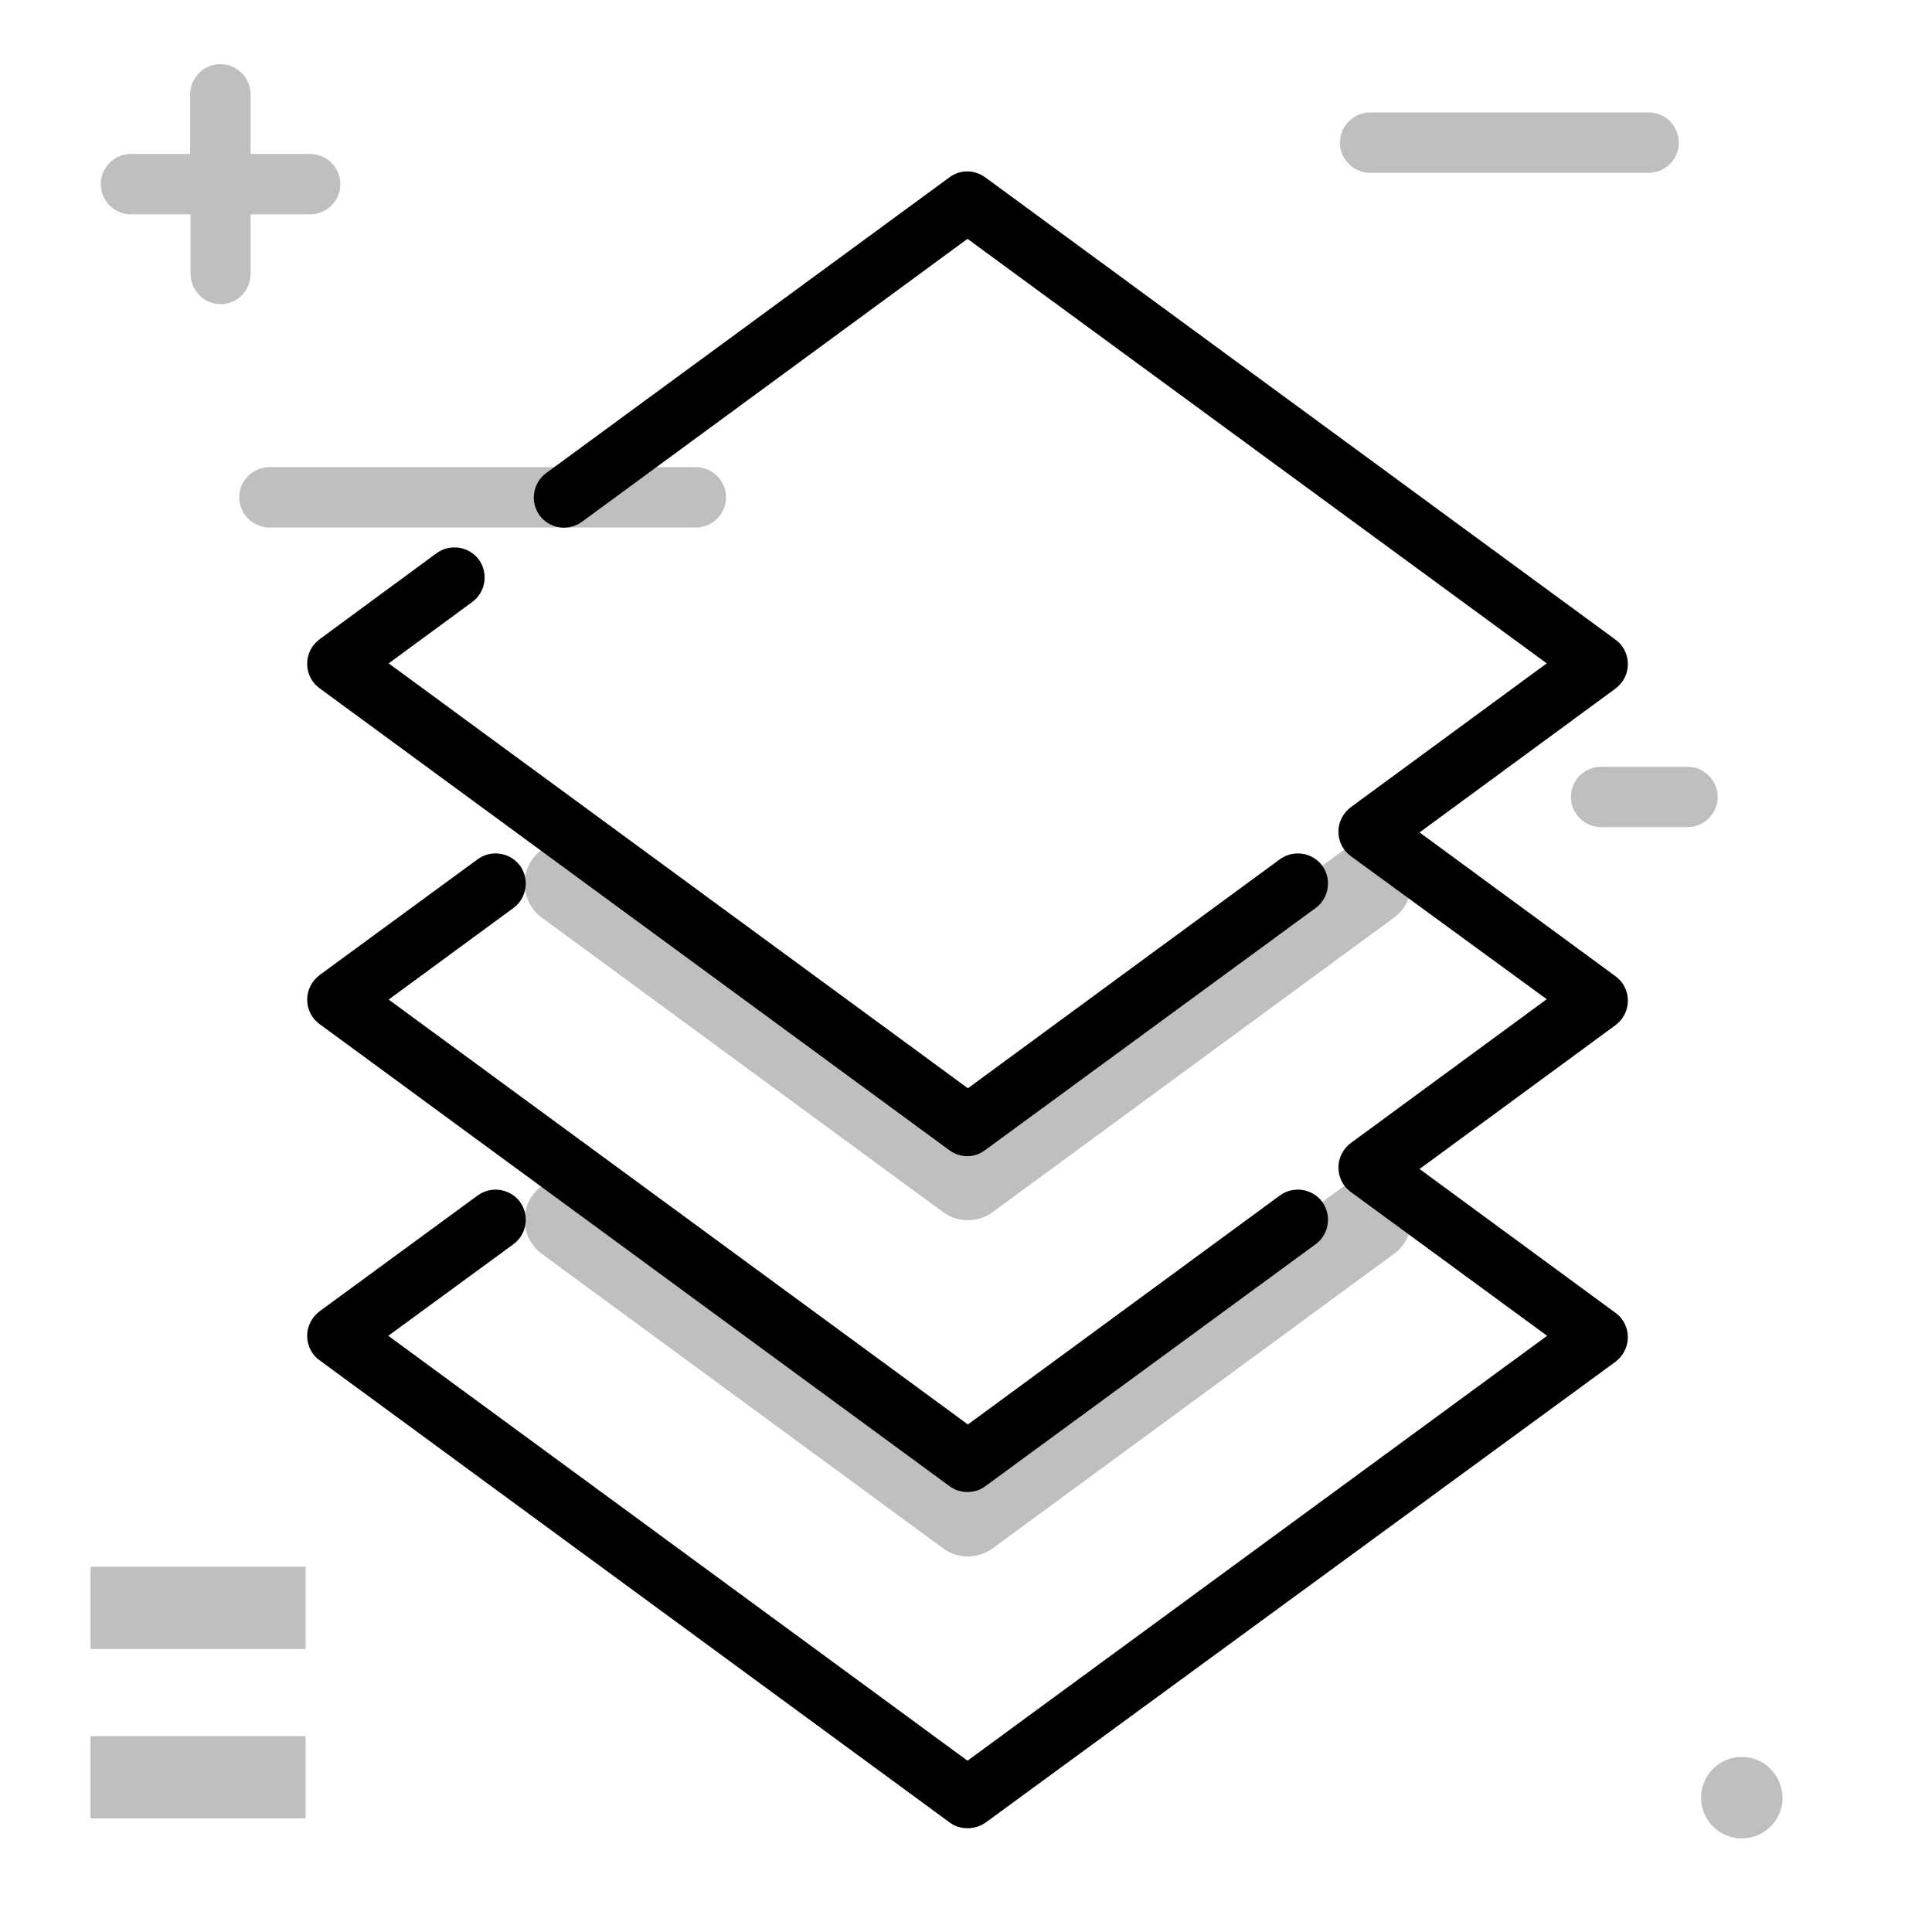 <svg width="512" height="512" viewBox="0 0 512 512" fill="none" xmlns="http://www.w3.org/2000/svg">
<path opacity="0.25" d="M143.6 225.2C137.5 229.6 137.5 238.7 143.6 243.2L249.9 321.2C253.8 324.1 259.2 324.1 263.1 321.2L369.4 243.2C375.5 238.8 375.5 229.7 369.4 225.2C365.5 222.3 360.1 222.3 356.2 225.2L263 293.5C259.1 296.4 253.7 296.4 249.8 293.5L156.7 225.2C152.8 222.4 147.5 222.4 143.6 225.2ZM143.6 314.3C137.5 318.7 137.5 327.8 143.6 332.3L249.9 410.3C253.8 413.2 259.2 413.2 263.1 410.3L369.4 332.3C375.5 327.9 375.5 318.8 369.4 314.3C365.5 311.4 360.1 311.4 356.2 314.3L263 382.6C259.1 385.5 253.7 385.5 249.8 382.6L156.7 314.3C152.8 311.4 147.5 311.4 143.6 314.3Z" fill="black"/>
<path d="M256.4 484.5C254.7 484.5 253.1 484 251.7 483L84.7 360.5C82.6 359 81.4 356.6 81.4 354C81.4 351.5 82.6 349.1 84.7 347.5L126.6 316.8C130.2 314.2 135.2 315 137.8 318.5C140.4 322.1 139.6 327.1 136.1 329.7L102.9 354L256.4 466.6L410 354L358 315.9C355.9 314.4 354.7 312 354.7 309.4C354.7 306.8 355.9 304.5 358 302.9L409.9 264.8L358 226.9C355.9 225.4 354.7 223 354.7 220.4C354.7 217.8 355.9 215.5 358 213.9L409.9 175.8L256.4 63.3L154.2 138.3C150.6 140.9 145.6 140.1 143 136.6C140.4 133 141.2 128 144.7 125.4L251.6 47C254.4 44.9 258.2 44.9 261.1 47L428.1 169.5C430.2 171 431.4 173.4 431.4 176C431.4 178.6 430.2 180.9 428.1 182.5L376.2 220.6L428.1 258.7C430.2 260.2 431.4 262.6 431.4 265.2C431.4 267.8 430.2 270.1 428.1 271.7L376.2 309.8L428.1 347.9C430.2 349.4 431.4 351.8 431.4 354.4C431.4 356.9 430.2 359.3 428.1 360.9L261.2 483C259.8 484 258.1 484.5 256.4 484.5ZM256.4 395.4C254.7 395.4 253.1 394.9 251.7 393.9L84.7 271.4C82.6 269.9 81.4 267.5 81.4 264.9C81.4 262.4 82.6 260 84.7 258.4L126.6 227.7C130.2 225.1 135.2 225.9 137.8 229.4C140.4 233 139.6 238 136.1 240.6L103 264.9L256.5 377.5L339.2 316.8C342.8 314.2 347.8 315 350.4 318.5C353 322.1 352.2 327.1 348.7 329.7L261.2 393.8C259.8 394.9 258.1 395.4 256.4 395.4ZM256.4 306.4C254.7 306.4 253.1 305.9 251.7 304.9L84.7 182.4C82.6 180.9 81.4 178.5 81.4 175.9C81.4 173.3 82.6 171 84.7 169.4L115.7 146.6C119.3 144 124.3 144.8 126.9 148.3C129.5 151.9 128.7 156.9 125.2 159.5L103 175.8L256.5 288.4L339.2 227.7C342.8 225.1 347.8 225.9 350.4 229.4C353 233 352.2 238 348.7 240.6L261.2 304.7C259.8 305.8 258.1 306.4 256.4 306.4Z" fill="black"/>
<path opacity="0.25" d="M447.2 219.2H424.3C419.9 219.2 416.3 215.6 416.3 211.2C416.3 206.8 419.9 203.2 424.3 203.2H447.2C451.6 203.2 455.2 206.8 455.2 211.2C455.2 215.6 451.6 219.2 447.2 219.2ZM461.6 465.6C455.7 465.6 450.8 470.4 450.8 476.4C450.8 482.3 455.6 487.2 461.6 487.2C467.5 487.2 472.4 482.4 472.4 476.4C472.3 470.4 467.5 465.6 461.6 465.6ZM66.4 72.6V56.8H82.2C86.6 56.8 90.2 53.2 90.2 48.8C90.2 44.4 86.6 40.8 82.2 40.8H66.4V25C66.4 20.6 62.8 17 58.4 17C54 17 50.4 20.6 50.4 25V40.8H34.7C30.3 40.8 26.7 44.4 26.7 48.8C26.7 53.2 30.3 56.8 34.7 56.8H50.5V72.6C50.5 77 54.1 80.6 58.5 80.6C62.9 80.6 66.4 77 66.4 72.6ZM444.9 37.8C444.9 33.4 441.3 29.8 436.9 29.8H363.1C358.7 29.8 355.1 33.4 355.1 37.8C355.1 42.2 358.7 45.8 363.1 45.8H436.9C441.3 45.8 444.9 42.2 444.9 37.8ZM184.4 123.8H71.4C67 123.8 63.4 127.4 63.4 131.8C63.4 136.2 67 139.8 71.4 139.8H184.4C188.8 139.8 192.4 136.2 192.4 131.8C192.4 127.4 188.8 123.8 184.4 123.8Z" fill="black"/>
<path opacity="0.25" d="M81 460.1V481.9H24V460.1H81ZM24 415.2V437H81V415.2H24Z" fill="black"/>
</svg>
